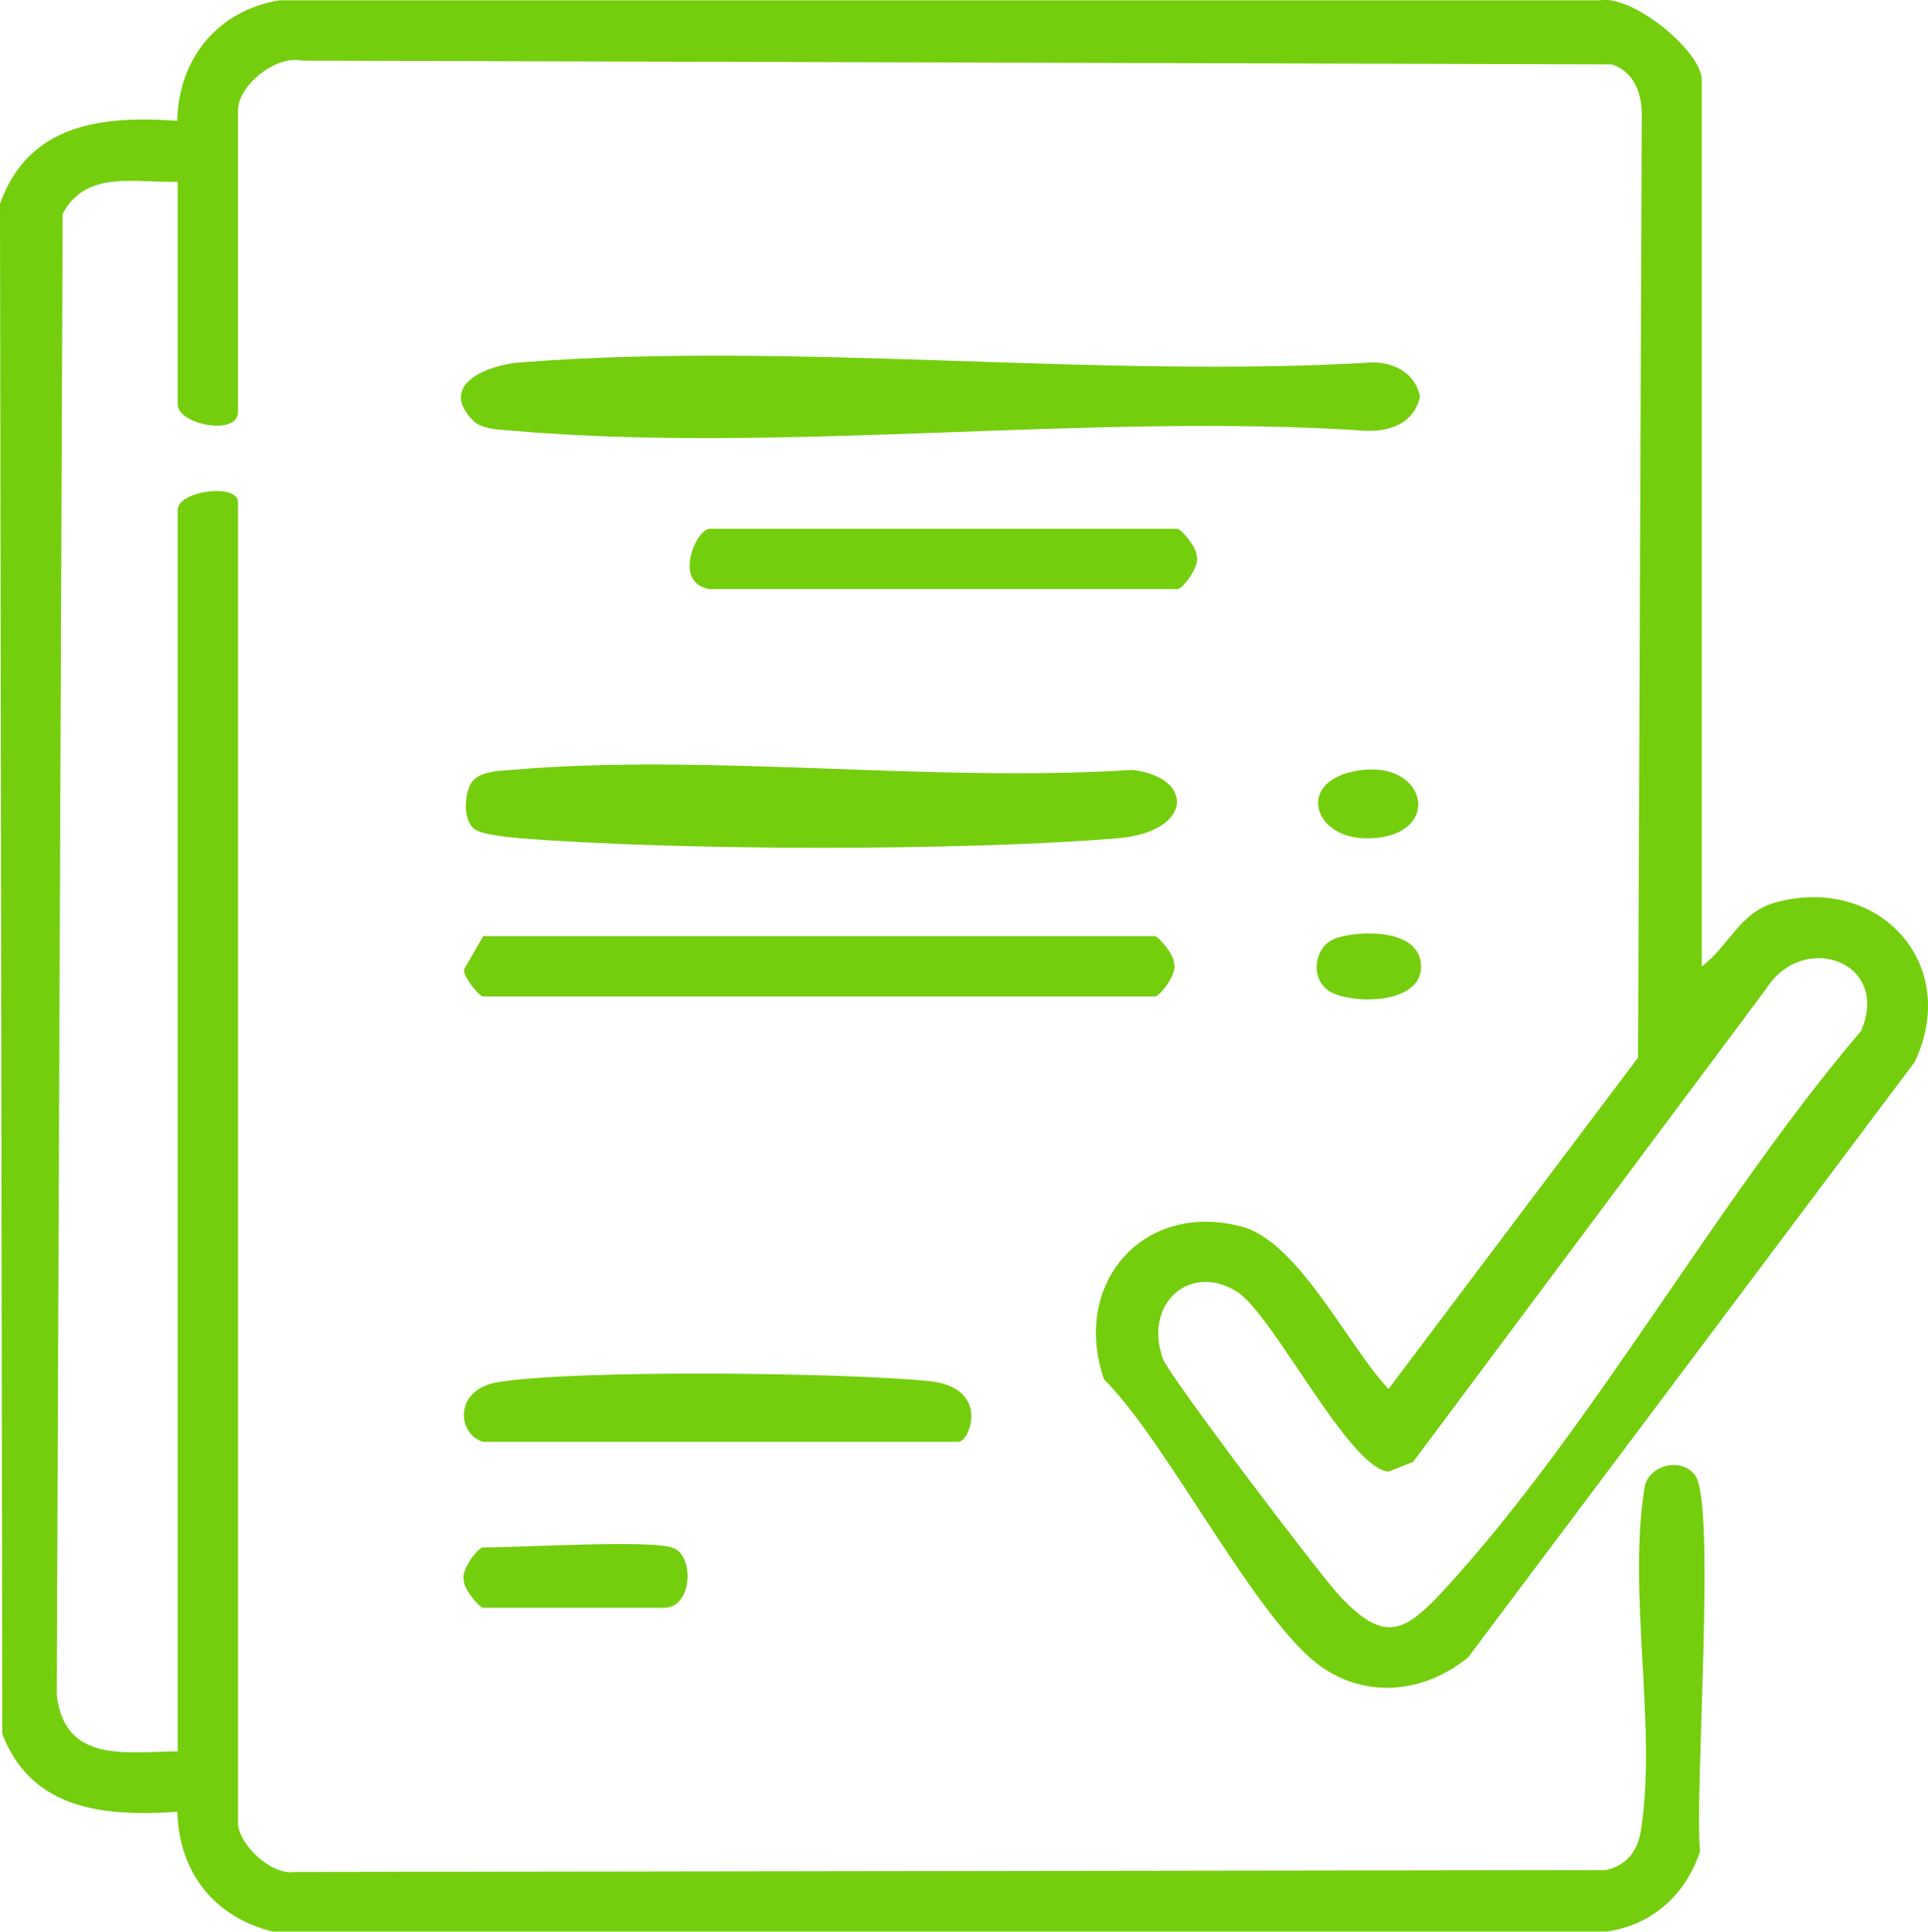 <svg xmlns="http://www.w3.org/2000/svg" id="Layer_2" data-name="Layer 2" viewBox="0 0 124.34 124.58"><defs><style>      .cls-1 {        fill: #74ce0d;      }    </style></defs><g id="Layer_1-2" data-name="Layer 1"><g><path class="cls-1" d="M109.75,62.32c1.8-1.34,2.41-3.51,4.85-4.15,6.64-1.74,11.88,4.05,8.87,10.33l-28.78,38.37c-2.74,2.25-6.43,2.72-9.44.64-4.18-2.89-9.99-14.55-14.05-18.56-2.12-6.16,2.51-11.54,8.88-9.85,3.69.98,6.9,7.79,9.47,10.47l16.09-21.37.24-60.64c.05-1.45-.47-2.94-1.94-3.41l-84.48-.24c-1.7-.37-4.11,1.63-4.11,3.19v19.47c0,1.57-3.89.81-3.89-.49v-14.36c-2.7.1-5.91-.8-7.42,2.07l-.38,95.51c.51,4.39,4.37,3.68,7.8,3.64V32.88c0-1.23,3.89-1.75,3.89-.49v85.16c0,1.33,2.1,3.4,3.64,3.17l84.58-.12c1.37-.32,2.05-1.25,2.26-2.6,1.04-6.61-.89-15.31.24-22.15.31-1.37,2.34-1.9,3.24-.73,1.39,1.83-.05,20.55.33,24.26-.92,2.79-3.05,4.74-6.01,5.18H17.57c-3.78-.95-6.03-3.83-6.13-7.72-4.72.31-9.39-.1-11.29-5.02L0,13.15c1.82-5.15,6.53-5.71,11.43-5.36C11.52,3.76,14.05.68,18.01.02h85.17c2.13-.38,6.57,3.32,6.57,5.12v57.18ZM91.12,94.28l-1.57.62c-2.57-.21-7.44-10.12-9.77-11.6-2.98-1.89-6.05.7-4.79,4.31.38,1.08,10.09,13.91,11.43,15.33,2.89,3.07,4.18,2.35,6.78-.49,9.55-10.4,17.51-25.05,26.82-35.96,1.95-4.49-3.75-6.49-6.12-2.72l-22.77,30.51Z"></path><path class="cls-1" d="M30.55,27.16c-2.35-2.32.85-3.63,3.03-3.79,17.69-1.38,37.14,1.07,55.01,0,1.42.04,2.68.73,2.99,2.2-.36,1.67-1.87,2.27-3.46,2.21-17.79-1.19-37.47,1.51-55.03,0-.77-.07-1.98-.08-2.54-.62Z"></path><path class="cls-1" d="M30.56,53.44c-.69-.59-.64-2.19-.16-2.96.5-.77,1.86-.77,2.69-.84,12.76-1.08,27.01.85,39.93.01,4.06.47,3.92,4.01-.96,4.41-10.19.83-28.27.8-38.48,0-.72-.06-2.57-.24-3.02-.62Z"></path><path class="cls-1" d="M31.16,60.37h43.31c.24,0,1.27,1.22,1.24,1.73.26.62-.88,2.16-1.24,2.16H31.16c-.24,0-1.27-1.22-1.24-1.73l1.24-2.16Z"></path><path class="cls-1" d="M45.76,37.99c-2.42-.41-.83-3.89,0-3.89h30.17c.24,0,1.27,1.22,1.24,1.73.26.62-.88,2.16-1.24,2.16h-30.17Z"></path><path class="cls-1" d="M31.16,92.98c-1.66-.47-1.97-3.4,1.01-3.86,5.24-.81,22.17-.61,27.73-.06,4.01.4,2.65,3.92,1.92,3.92h-30.66Z"></path><path class="cls-1" d="M43.33,99.79c1.5.46,1.34,3.89-.49,3.89h-11.68c-.24,0-1.27-1.22-1.24-1.73-.26-.62.88-2.16,1.24-2.16,2.43,0,10.59-.49,12.17,0Z"></path><path class="cls-1" d="M86.25,60.47c1.63-.49,5.19-.54,5.39,1.68.22,2.57-4.14,2.64-5.73,1.87-1.5-.73-1.24-3.08.34-3.55Z"></path><path class="cls-1" d="M87.23,49.76c4.92-1.07,6,4.35.85,4.3-3.34-.03-4.44-3.52-.85-4.3Z"></path></g></g></svg>